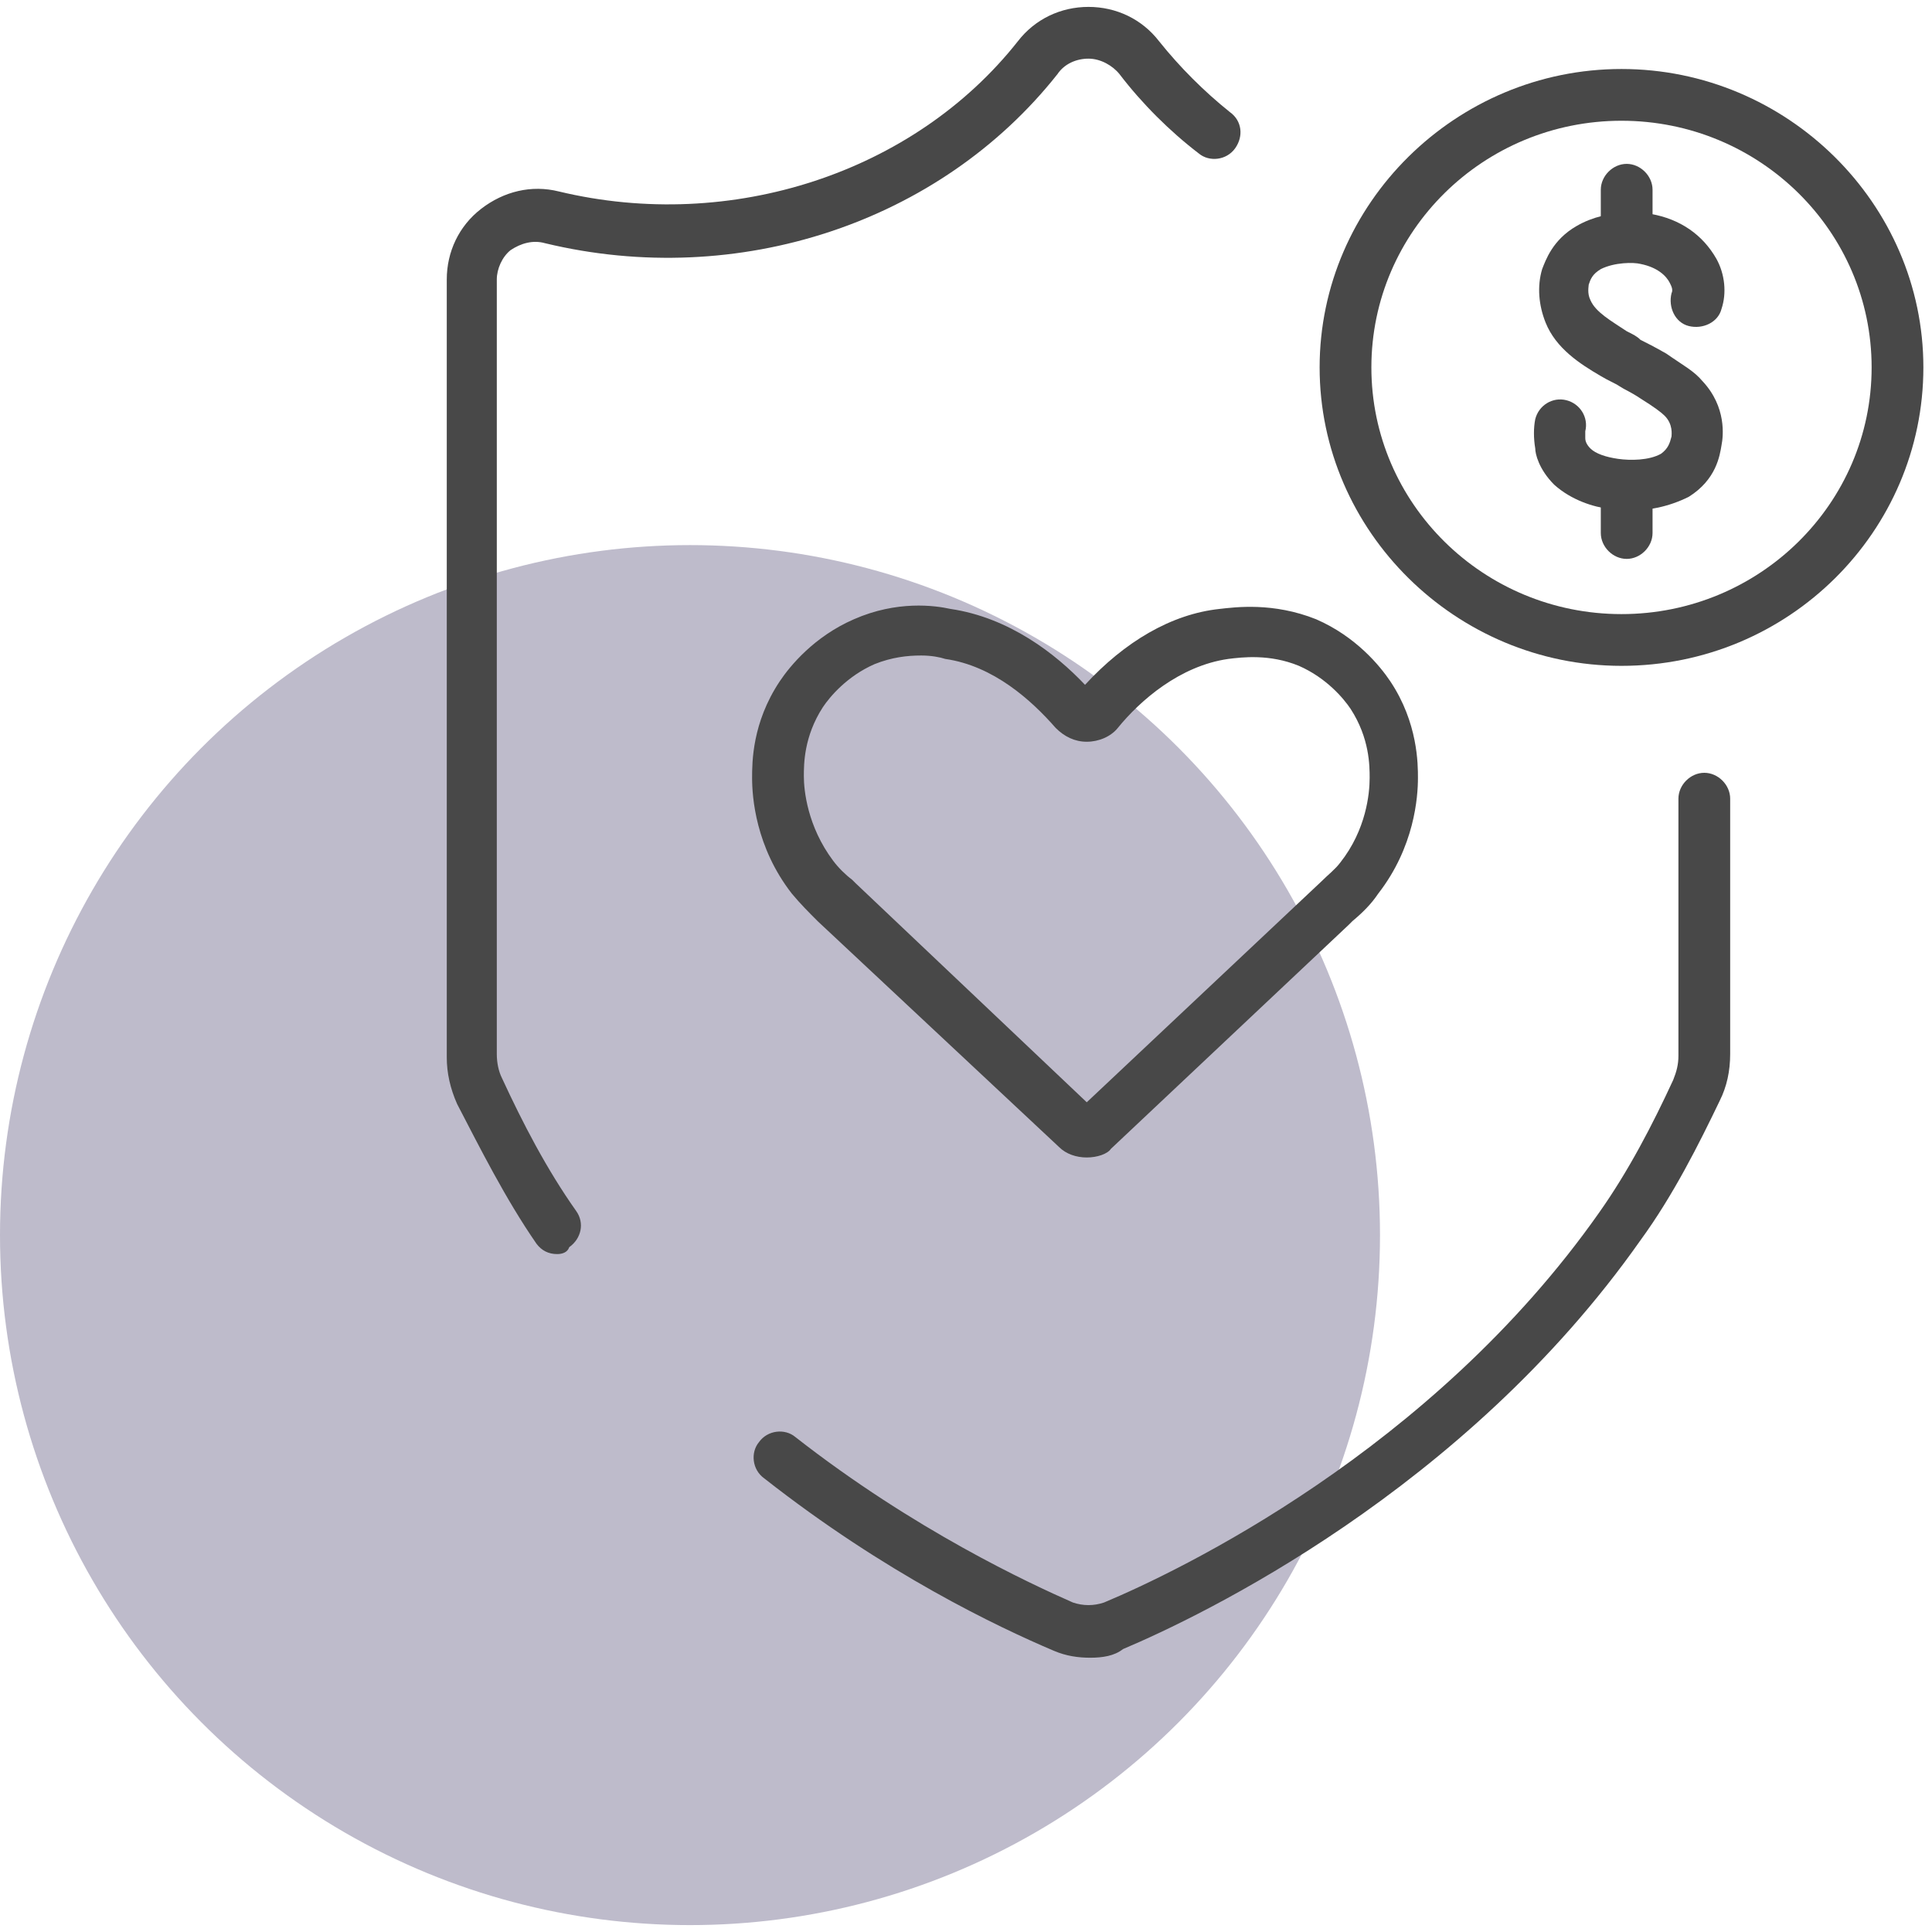 <?xml version="1.0" encoding="utf-8"?>
<!-- Generator: Adobe Illustrator 19.0.0, SVG Export Plug-In . SVG Version: 6.00 Build 0)  -->
<svg version="1.1" id="Layer_1" xmlns="http://www.w3.org/2000/svg" xmlns:xlink="http://www.w3.org/1999/xlink" x="0px" y="0px"
	 viewBox="0 0 112 112" style="enable-background:new 0 0 112 112;" xml:space="preserve">
<style type="text/css">
	.st0{fill:#BEBBCB;}
	.st1{fill:#484848;}
</style>
<circle id="bg_15_" class="st0" cx="40" cy="71.6" r="40"/>
<path id="XMLID_251_" class="st1" d="M63.2,96.1c-0.7,0-1.4-0.1-2.1-0.4c-3.3-1.4-9.8-4.5-16.8-10c-0.7-0.5-0.8-1.5-0.3-2.1
	c0.5-0.7,1.5-0.8,2.1-0.3c6.9,5.4,13.6,8.5,16.1,9.6c0.6,0.2,1.2,0.2,1.8,0c4.3-1.8,19-8.8,28.7-22.6c1.7-2.4,3.1-5.1,4.3-7.7
	c0.2-0.5,0.3-0.9,0.3-1.4V46.3c0-0.8,0.7-1.5,1.5-1.5s1.5,0.7,1.5,1.5v14.8c0,1-0.2,1.9-0.6,2.7c-1.2,2.5-2.7,5.5-4.6,8.1
	c-10.2,14.5-25.5,21.8-30,23.7C64.6,96,63.9,96.1,63.2,96.1z"/>
<path id="XMLID_244_" class="st1" d="M32.3,72.7c-0.5,0-0.9-0.2-1.2-0.6c-1.8-2.6-3.3-5.6-4.6-8.1c-0.4-0.9-0.6-1.8-0.6-2.7V16.2
	c0-1.6,0.7-3.1,2-4.1c1.3-1,2.9-1.4,4.5-1C42.4,13.5,53,10,59,2.4c1-1.3,2.5-2,4.1-2c0,0,0,0,0,0c1.6,0,3.1,0.7,4.1,2
	c1.2,1.5,2.6,2.9,4.1,4.1c0.7,0.5,0.8,1.4,0.3,2.1c-0.5,0.7-1.5,0.8-2.1,0.3c-1.7-1.3-3.3-2.9-4.6-4.6c-0.4-0.5-1.1-0.9-1.8-0.9h0
	c-0.7,0-1.4,0.3-1.8,0.9c-6.8,8.6-18.5,12.5-29.7,9.8c-0.7-0.2-1.4,0-2,0.4c-0.5,0.4-0.8,1.1-0.8,1.7v44.9c0,0.5,0.1,1,0.3,1.4
	c1.2,2.6,2.6,5.3,4.3,7.7c0.5,0.7,0.3,1.6-0.4,2.1C32.9,72.6,32.6,72.7,32.3,72.7z"/>
<path id="XMLID_241_" class="st1" d="M63,67.1c-0.6,0-1.2-0.2-1.6-0.6l-14-13.1c-0.5-0.5-1-1-1.5-1.6c-2.1-2.7-2.3-5.6-2.3-6.7
	c0-0.9,0-3.2,1.6-5.6c0.6-0.9,2-2.6,4.3-3.6c2.5-1.1,4.7-0.8,5.6-0.6c3.4,0.5,6.1,2.6,7.8,4.4c2.3-2.5,5-4.1,7.8-4.4
	c0.9-0.1,3.1-0.4,5.6,0.6c2.3,1,3.7,2.7,4.3,3.6c1.6,2.4,1.6,4.8,1.6,5.6c0,1.1-0.2,4-2.3,6.7c-0.4,0.6-0.9,1.1-1.5,1.6l-0.2,0.2
	l-13.8,13C64.2,66.9,63.6,67.1,63,67.1z M53.4,38c-0.8,0-1.7,0.1-2.7,0.5c-1.6,0.7-2.6,1.9-3,2.5c-1.1,1.7-1.1,3.3-1.1,4
	c0,0.8,0.2,2.9,1.7,4.9c0.3,0.4,0.7,0.8,1.1,1.1l0.2,0.2L63,63.9l13.6-12.8c0.4-0.4,0.8-0.7,1.1-1.1c1.5-1.9,1.7-4,1.7-4.9
	c0-0.7,0-2.3-1.1-4c-0.4-0.6-1.4-1.8-3-2.5c-1.7-0.7-3.3-0.5-4.1-0.4c-2.8,0.4-5.1,2.4-6.4,4c-0.4,0.5-1.1,0.8-1.8,0.8c0,0,0,0,0,0
	c-0.7,0-1.3-0.3-1.8-0.8v0c-1.4-1.6-3.6-3.6-6.4-4C54.5,38.1,54,38,53.4,38z"/>
<path id="XMLID_238_" class="st1" d="M94,38.6c-9.6,0-17.5-7.8-17.5-17.3S84.4,4,94,4c9.6,0,17.5,7.8,17.5,17.3S103.7,38.6,94,38.6z
	 M94,7c-8,0-14.5,6.4-14.5,14.3S86,35.6,94,35.6c8,0,14.5-6.4,14.5-14.3S102,7,94,7z"/>
<path id="XMLID_13_" class="st1" d="M94.5,29.6c-0.5,0-1-0.1-1.2-0.1c-0.9-0.1-2.2-0.5-3.2-1.4C89.2,27.2,89,26.3,89,26
	c-0.1-0.6-0.1-1.2,0-1.7c0.2-0.8,1-1.3,1.8-1.1c0.8,0.2,1.3,1,1.1,1.8c0,0.2,0,0.3,0,0.4c0,0.2,0.1,0.4,0.3,0.6
	c0.3,0.3,0.9,0.5,1.6,0.6c0.7,0.1,1.8,0.1,2.5-0.3c0.4-0.3,0.5-0.6,0.6-1c0-0.1,0.1-0.7-0.4-1.2c-0.2-0.2-0.6-0.5-1.4-1
	c-0.6-0.4-0.9-0.5-1.2-0.7c-0.3-0.2-0.6-0.3-1.1-0.6c-1.2-0.7-2.6-1.6-3.2-3.1c-0.4-1-0.5-2.1-0.2-3.1c0.2-0.5,0.6-1.7,2-2.5
	c1.9-1.1,4-0.7,4.3-0.7c1.7,0.3,3,1.2,3.8,2.6c0.5,0.9,0.6,2,0.3,2.9c-0.2,0.8-1.1,1.2-1.9,1c-0.8-0.2-1.2-1.1-1-1.9
	c0.1-0.2,0-0.4-0.1-0.6c-0.2-0.4-0.7-0.9-1.7-1.1c-0.4-0.1-1.5-0.1-2.3,0.3c-0.5,0.3-0.6,0.6-0.7,0.9c0,0.1-0.1,0.5,0.1,0.9
	c0.3,0.7,1.2,1.2,2.1,1.8c0.4,0.2,0.6,0.3,0.8,0.5c0.4,0.2,0.8,0.4,1.5,0.8c1,0.7,1.6,1,2.1,1.6c1.4,1.5,1.2,3.2,1.1,3.7
	c-0.1,0.6-0.3,2-1.9,3C96.7,29.4,95.5,29.6,94.5,29.6z"/>
<path id="XMLID_16_" class="st1" d="M94.3,32.4c-0.8,0-1.5-0.7-1.5-1.5v-2.3c0-0.8,0.7-1.5,1.5-1.5s1.5,0.7,1.5,1.5v2.3
	C95.8,31.7,95.1,32.4,94.3,32.4z"/>
<path id="XMLID_20_" class="st1" d="M94.3,15.1c-0.8,0-1.5-0.7-1.5-1.5V11c0-0.8,0.7-1.5,1.5-1.5s1.5,0.7,1.5,1.5v2.6
	C95.8,14.4,95.1,15.1,94.3,15.1z"/>
</svg>
